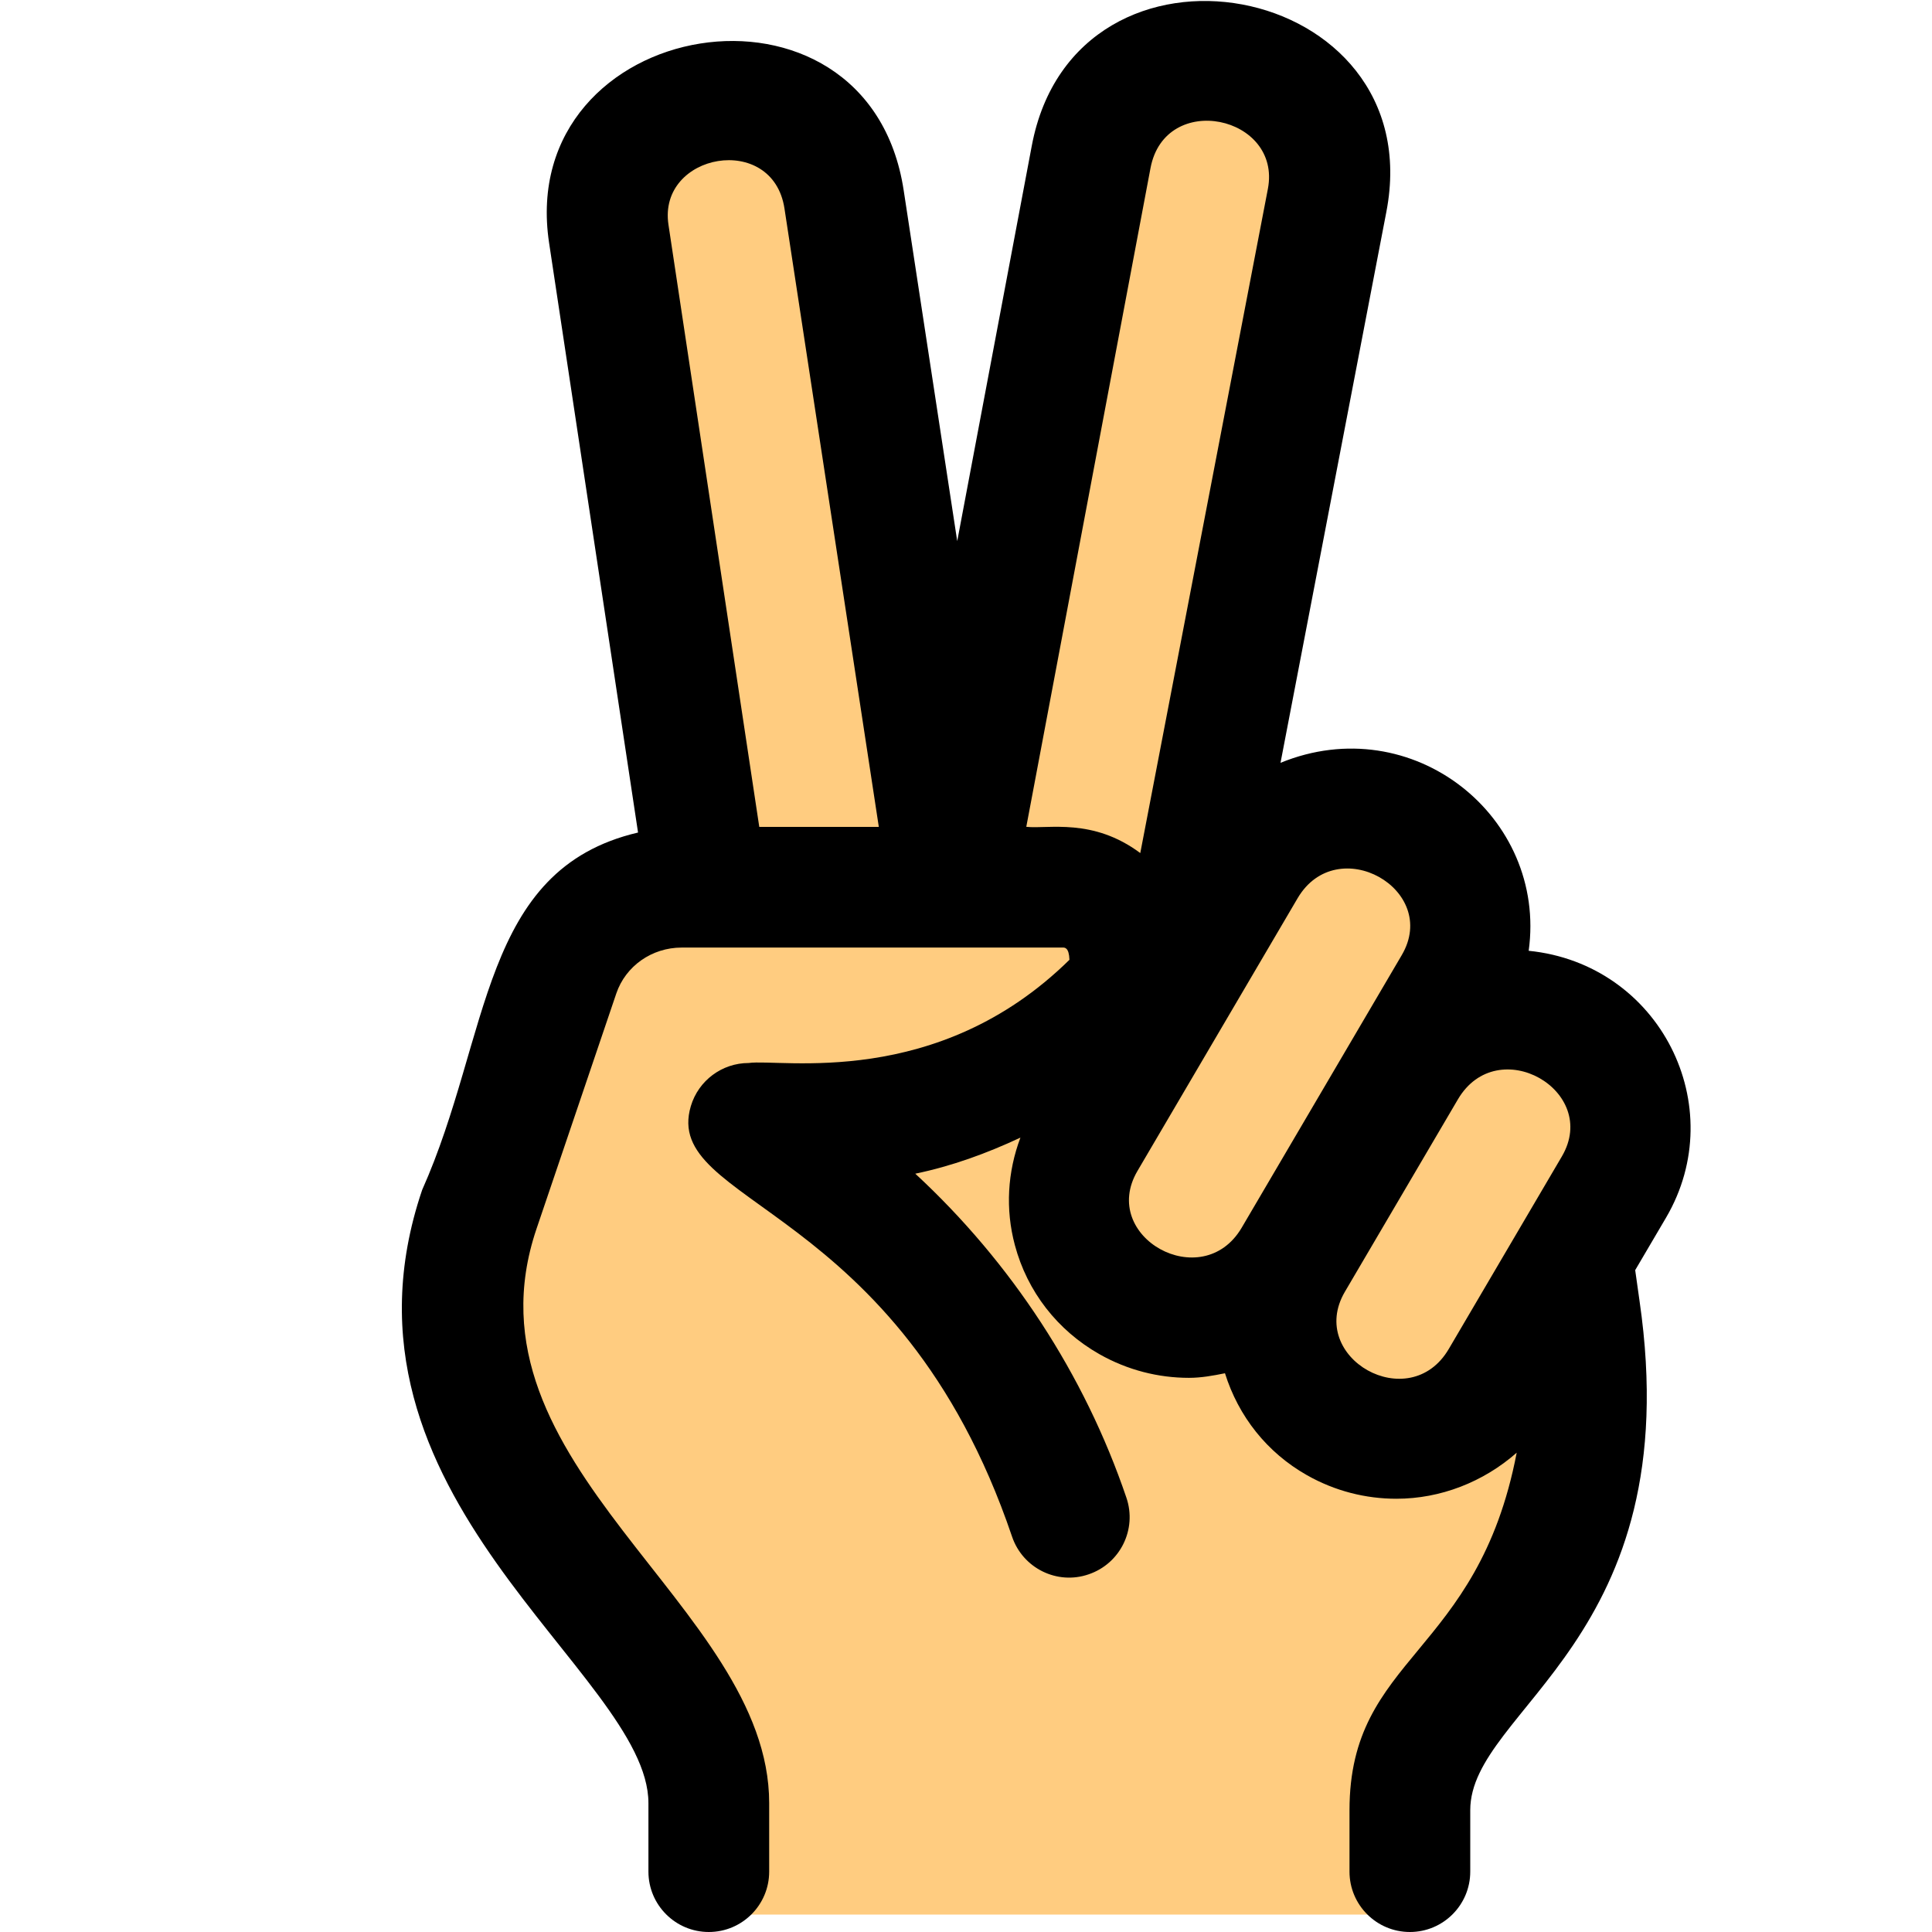 <svg enable-background="new 0 0 24 24" height="512" viewBox="0 0 24 24" width="512" xmlns="http://www.w3.org/2000/svg"><g fill="#ffcc80"><path d="m11.423 11.039c-1.473-7.649-.746-9.818-2.422-9.818-.321 0-.619.142-.829.371-.572.69-.139.689 1.039 9.447z"/><path d="m14.292 11.573c1.739-9.876 1.824-10.364 1.614-10.615-.583-.697-1.758-.428-1.935.502l-1.78 9.469c.48.063 1.465-.249 2.101.644z"/><path d="m19.896 16.297c-.088.154-.5.06-1.064-.176.318-.596.624-1.243.977-1.7.31-.524.133-1.189-.398-1.495-1.126-.625-1.723.67-2.551 2.159-.176-.107-.352-.219-.527-.331.649-1.109 1.562-2.67 1.599-2.734.467-.819-.242-1.833-1.249-1.604-.668.177-.708.617-2.134 3.047-.806-.675-1.291-1.276-1.018-1.549.161-.175.107-.36.075-.436-.163-.495-.805-.091-5.463-.24-1.39 0-1.241 1.763-2.2 4.091-.899 2.717 1.379 4.273 2.619 6.491.616.907.459 1.753.483 1.964h8.318c.019-.142-.138-1.156.623-2.051l.354-.425c.859-1.058 1.653-3.854 1.675-5.206z"/></g><path d="m5.244 14.782c-1.293 3.812 2.811 5.998 2.811 7.617v.851c0 .414.336.75.75.75s.75-.336.75-.75v-.851c0-2.461-3.888-4.19-2.89-7.135l.991-2.923c.116-.341.442-.57.812-.57h4.737c.022 0 .075 0 .08.152-1.644 1.618-3.587 1.225-3.984 1.282-.332 0-.624.218-.719.535-.369 1.237 2.577 1.181 3.99 5.348.133.393.56.604.951.469.393-.133.603-.559.47-.951-.521-1.534-1.431-2.923-2.623-4.026.455-.094.889-.253 1.306-.448-.16.426-.189.887-.069 1.335.154.577.528 1.059 1.052 1.356.35.198.732.293 1.111.293.151 0 .3-.027.447-.057.168.536.522.985 1.018 1.266.351.199.733.293 1.112.293.547 0 1.079-.207 1.494-.572-.485 2.528-2.077 2.519-2.077 4.441v.763c0 .414.336.75.75.75s.75-.336.75-.75v-.763c0-1.266 2.716-2.109 2.103-6.326l-.054-.383.384-.653c.809-1.382-.076-3.15-1.707-3.314.229-1.666-1.444-3.006-3.083-2.335l1.315-6.845c.556-2.884-3.861-3.711-4.405-.819l-.926 4.91-.665-4.357c-.443-2.915-4.83-2.167-4.405.652l1.105 7.325c-1.961.459-1.827 2.525-2.682 4.44zm14.159-.418-1.405 2.392c-.49.838-1.769.109-1.292-.708l1.405-2.392c.493-.837 1.768-.107 1.292.708zm-1.99-2.499-1.99 3.389c-.491.827-1.773.11-1.293-.708l1.99-3.389c.491-.831 1.772-.107 1.293.708zm-3.121-9.777c.182-.962 1.633-.65 1.458.259l-1.585 8.25c-.592-.441-1.142-.296-1.416-.326zm-4.547.502 1.172 7.682h-1.485l-1.128-7.48c-.135-.891 1.296-1.152 1.441-.202z"/></svg>